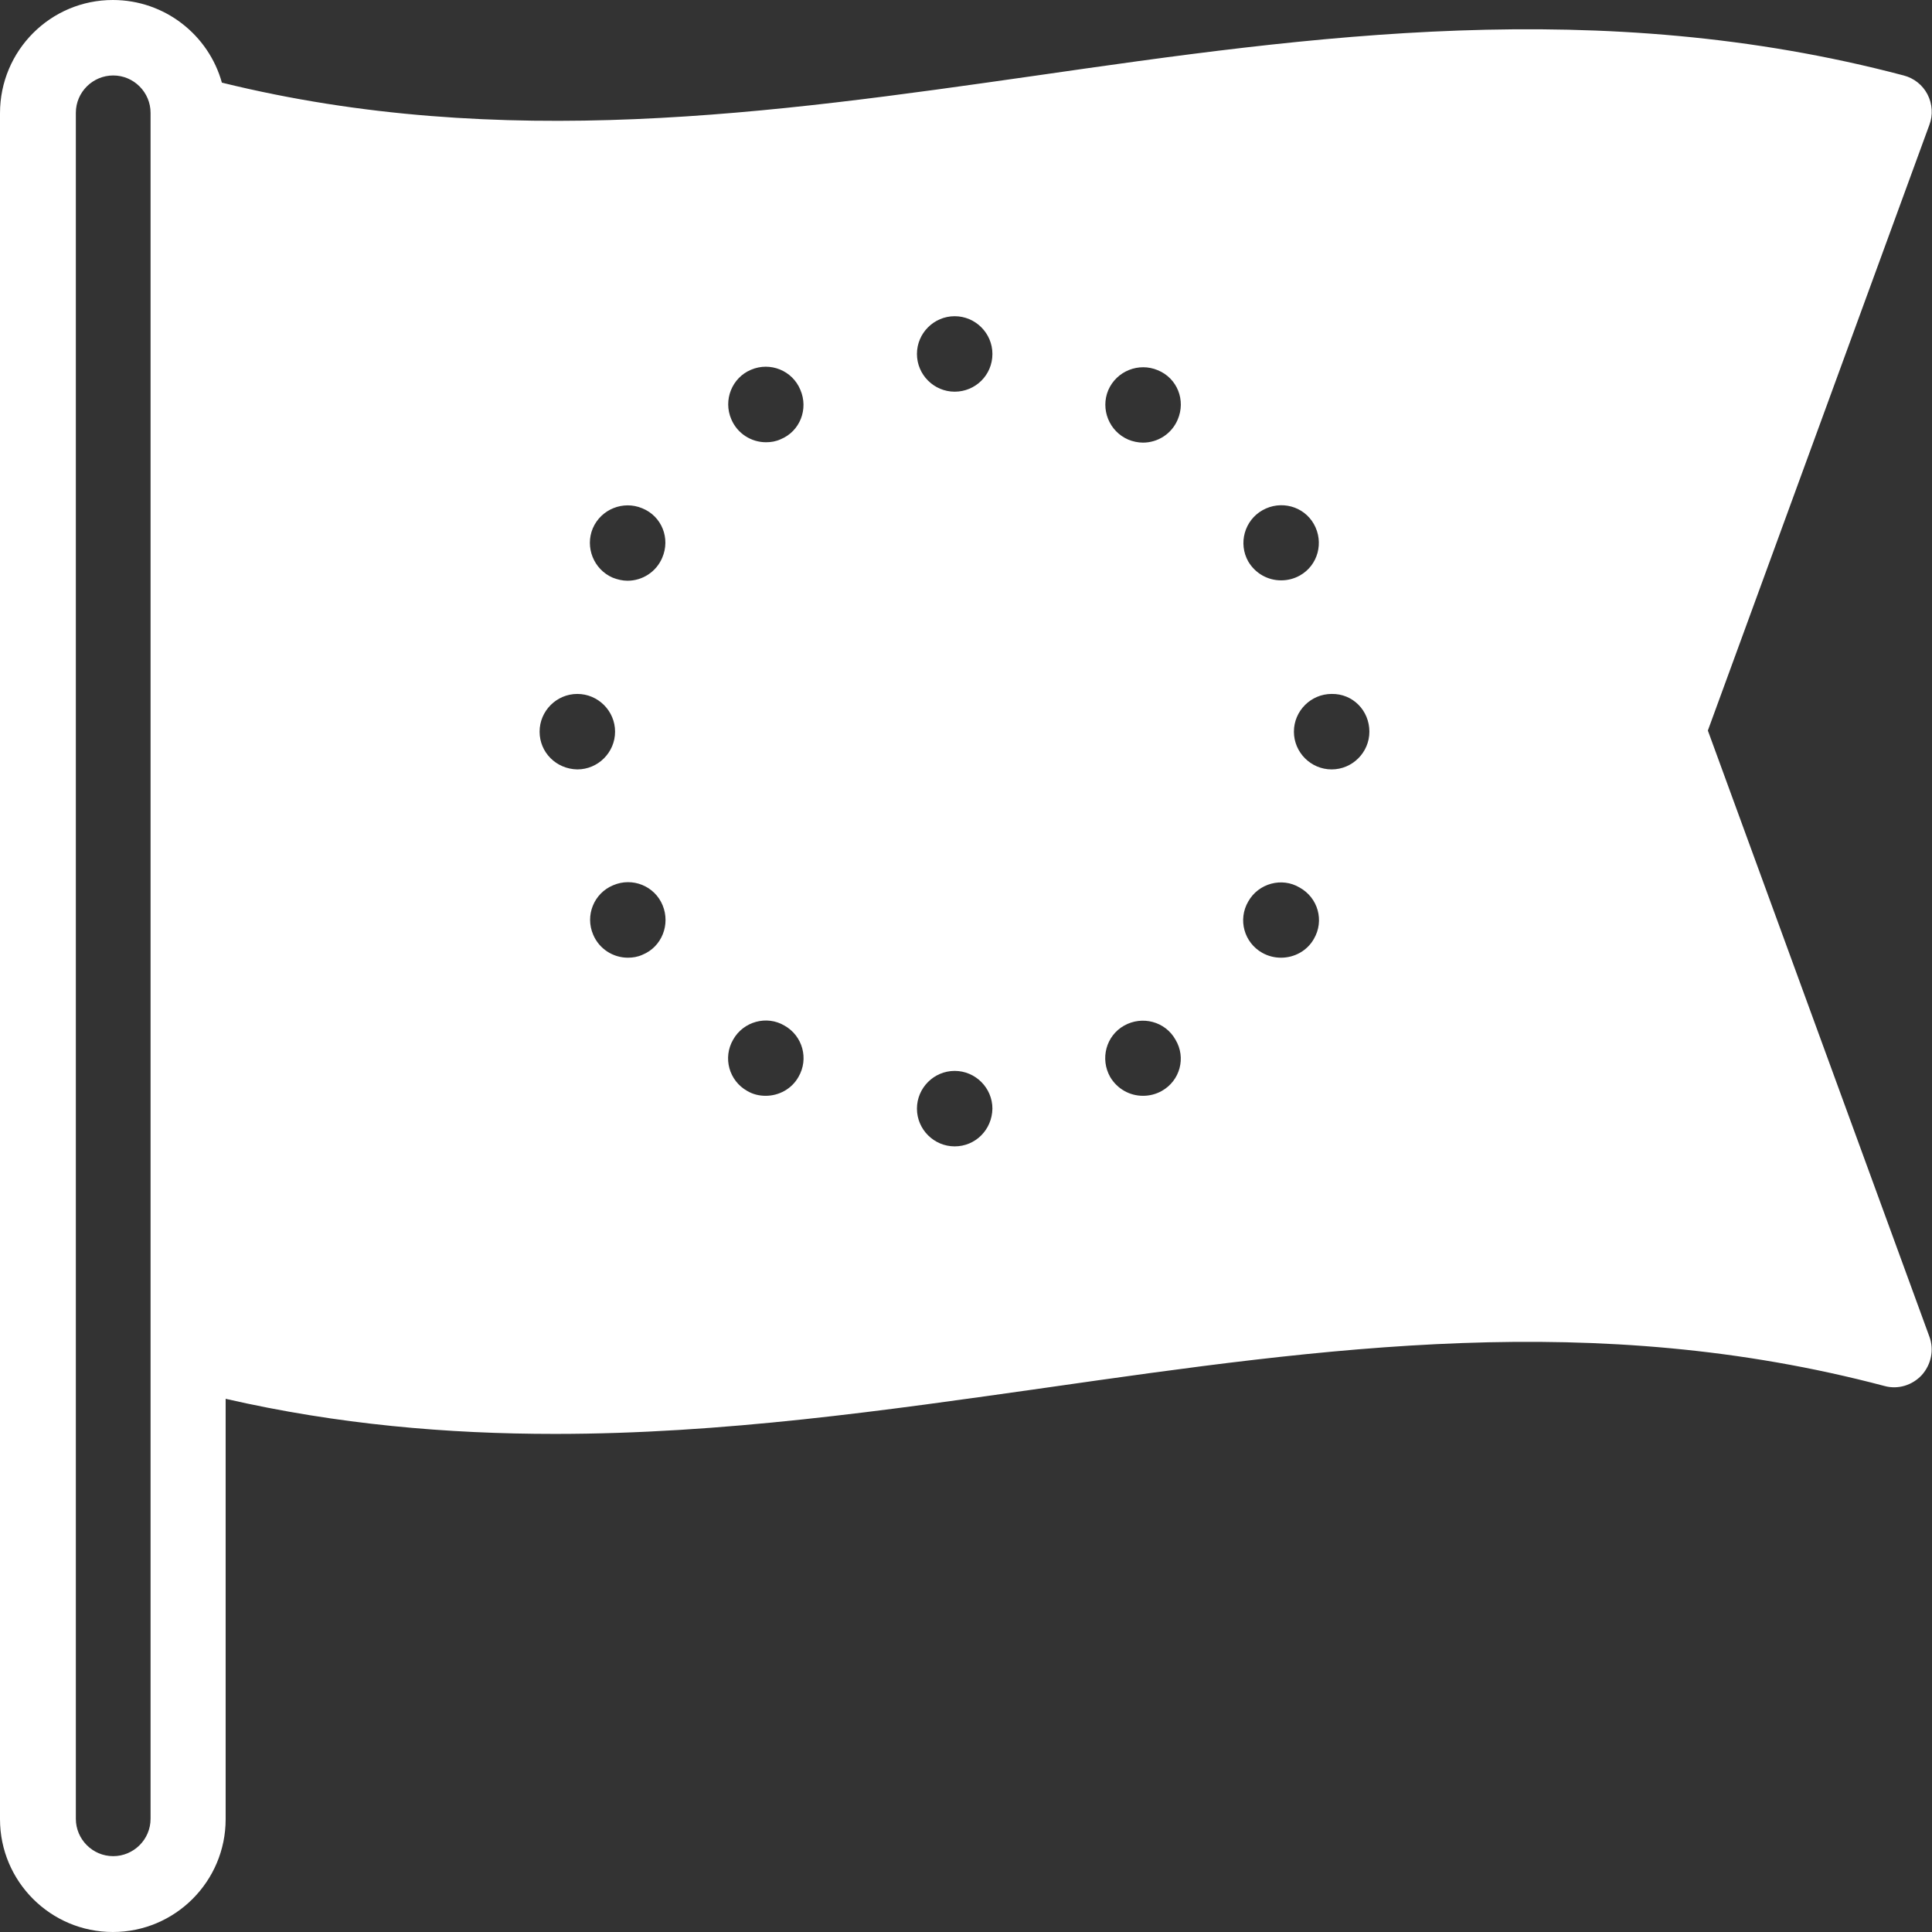 <?xml version="1.0" encoding="utf-8"?>
<!-- Generator: Adobe Illustrator 25.4.1, SVG Export Plug-In . SVG Version: 6.00 Build 0)  -->
<svg version="1.1" id="Ebene_1" xmlns:svgjs="http://svgjs.com/svgjs"
	 xmlns="http://www.w3.org/2000/svg" xmlns:xlink="http://www.w3.org/1999/xlink" x="0px" y="0px" viewBox="0 0 512 512"
	 style="enable-background:new 0 0 512 512;" xml:space="preserve">
<rect x="0" y="0" width="512" height="512" fill="#333333" stroke="none"/>
<style type="text/css">
	.st0{fill:#FFFFFF;}
</style>
<path class="st0" d="M452.6,193.6l58.7-160.5c1-2.6,0.8-5.6-0.5-8.1c-1.3-2.5-3.6-4.3-6.3-5C423.9-1.3,347.7,9.5,274.1,20.1
	C204.7,30,133.1,40.2,58.8,21.9C55.3,9.3,43.7,0,29.9,0C13.4,0,0,13.4,0,30v452.1C0,498.6,13.4,512,29.9,512s29.9-13.4,29.9-29.9
	V370.7c29.7,6.8,58.7,9.3,87.3,9.3c44.4,0,87.5-6.2,129.8-12.2c74.9-10.7,145.7-20.8,222.5-0.5c3.6,1,7.4-0.2,9.9-2.9
	c2.5-2.8,3.3-6.7,2-10.2L452.6,193.6z M39.9,148.8v90v243.2c0,5.5-4.5,9.9-9.9,9.9c-5.5,0-9.9-4.5-9.9-9.9V29.9
	c0-5.5,4.5-9.9,9.9-9.9c5.5,0,9.9,4.5,9.9,9.9V148.8z M143,193.9L143,193.9c0-5.5,4.5-10,10-10c5.5,0,10,4.5,10,10
	c0,5.5-4.5,10-10,10C147.4,203.8,143,199.4,143,193.9z M170.3,253c-1.3,0.6-2.6,0.8-3.9,0.8c-3.9,0-7.6-2.3-9.2-6.1l0,0
	c-2.2-5.1,0.2-11,5.3-13.1c5.1-2.2,11,0.2,13.1,5.3C177.7,245,175.4,250.9,170.3,253z M175.5,147.8c-1.6,3.8-5.3,6.1-9.2,6.1
	c-1.3,0-2.6-0.3-3.9-0.8c-5.1-2.2-7.4-8.1-5.3-13.1l0,0c2.2-5.1,8.1-7.4,13.1-5.3C175.4,136.8,177.7,142.7,175.5,147.8z
	 M211.6,285.4c-1.8,3.2-5.2,5-8.7,5c-1.7,0-3.4-0.4-4.9-1.3l0,0c-4.8-2.7-6.5-8.8-3.7-13.6c2.7-4.8,8.9-6.5,13.6-3.7
	C212.7,274.5,214.4,280.6,211.6,285.4z M206.9,116.4c-1.3,0.6-2.6,0.8-3.9,0.8c-3.9,0-7.6-2.3-9.2-6.1c-2.2-5.1,0.2-11,5.2-13.1l0,0
	c5.1-2.2,11,0.2,13.1,5.3C214.3,108.4,212,114.3,206.9,116.4z M253,303.8L253,303.8c-5.5,0-10-4.5-10-10c0-5.5,4.5-10,10-10
	c5.5,0,10,4.5,10,10C262.9,299.4,258.5,303.8,253,303.8z M253,103.8c-5.5,0-10-4.5-10-10c0-5.5,4.5-10,10-10h0c5.5,0,10,4.5,10,10
	C263,99.4,258.5,103.8,253,103.8z M334.6,135.2c4.8-2.7,10.9-1.1,13.6,3.7l0,0c2.7,4.8,1.1,10.9-3.7,13.6c-1.6,0.9-3.3,1.3-5,1.3
	c-3.5,0-6.8-1.8-8.7-5C328.1,144,329.8,137.9,334.6,135.2z M307.9,289.1L307.9,289.1c-1.6,0.9-3.3,1.3-5,1.3c-3.5,0-6.8-1.8-8.7-5
	c-2.7-4.8-1.1-10.9,3.7-13.6c4.8-2.7,10.9-1.1,13.6,3.7C314.4,280.3,312.7,286.4,307.9,289.1z M312.1,111.2
	c-1.6,3.8-5.3,6.1-9.2,6.1c-1.3,0-2.7-0.3-3.9-0.8c-5.1-2.2-7.4-8.1-5.3-13.1c2.2-5.1,8.1-7.4,13.1-5.3l0,0
	C312,100.2,314.3,106.1,312.1,111.2z M348.2,248.8L348.2,248.8c-1.8,3.2-5.2,5-8.7,5c-1.7,0-3.4-0.4-5-1.3
	c-4.8-2.7-6.5-8.8-3.7-13.6c2.7-4.8,8.9-6.5,13.6-3.7C349.3,237.9,351,244,348.2,248.8z M362.9,193.9c0,5.5-4.5,10-10,10
	c-5.5,0-10-4.5-10-10c0-5.5,4.5-10,10-10C358.5,183.8,362.9,188.3,362.9,193.9L362.9,193.9z"/>
</svg>
